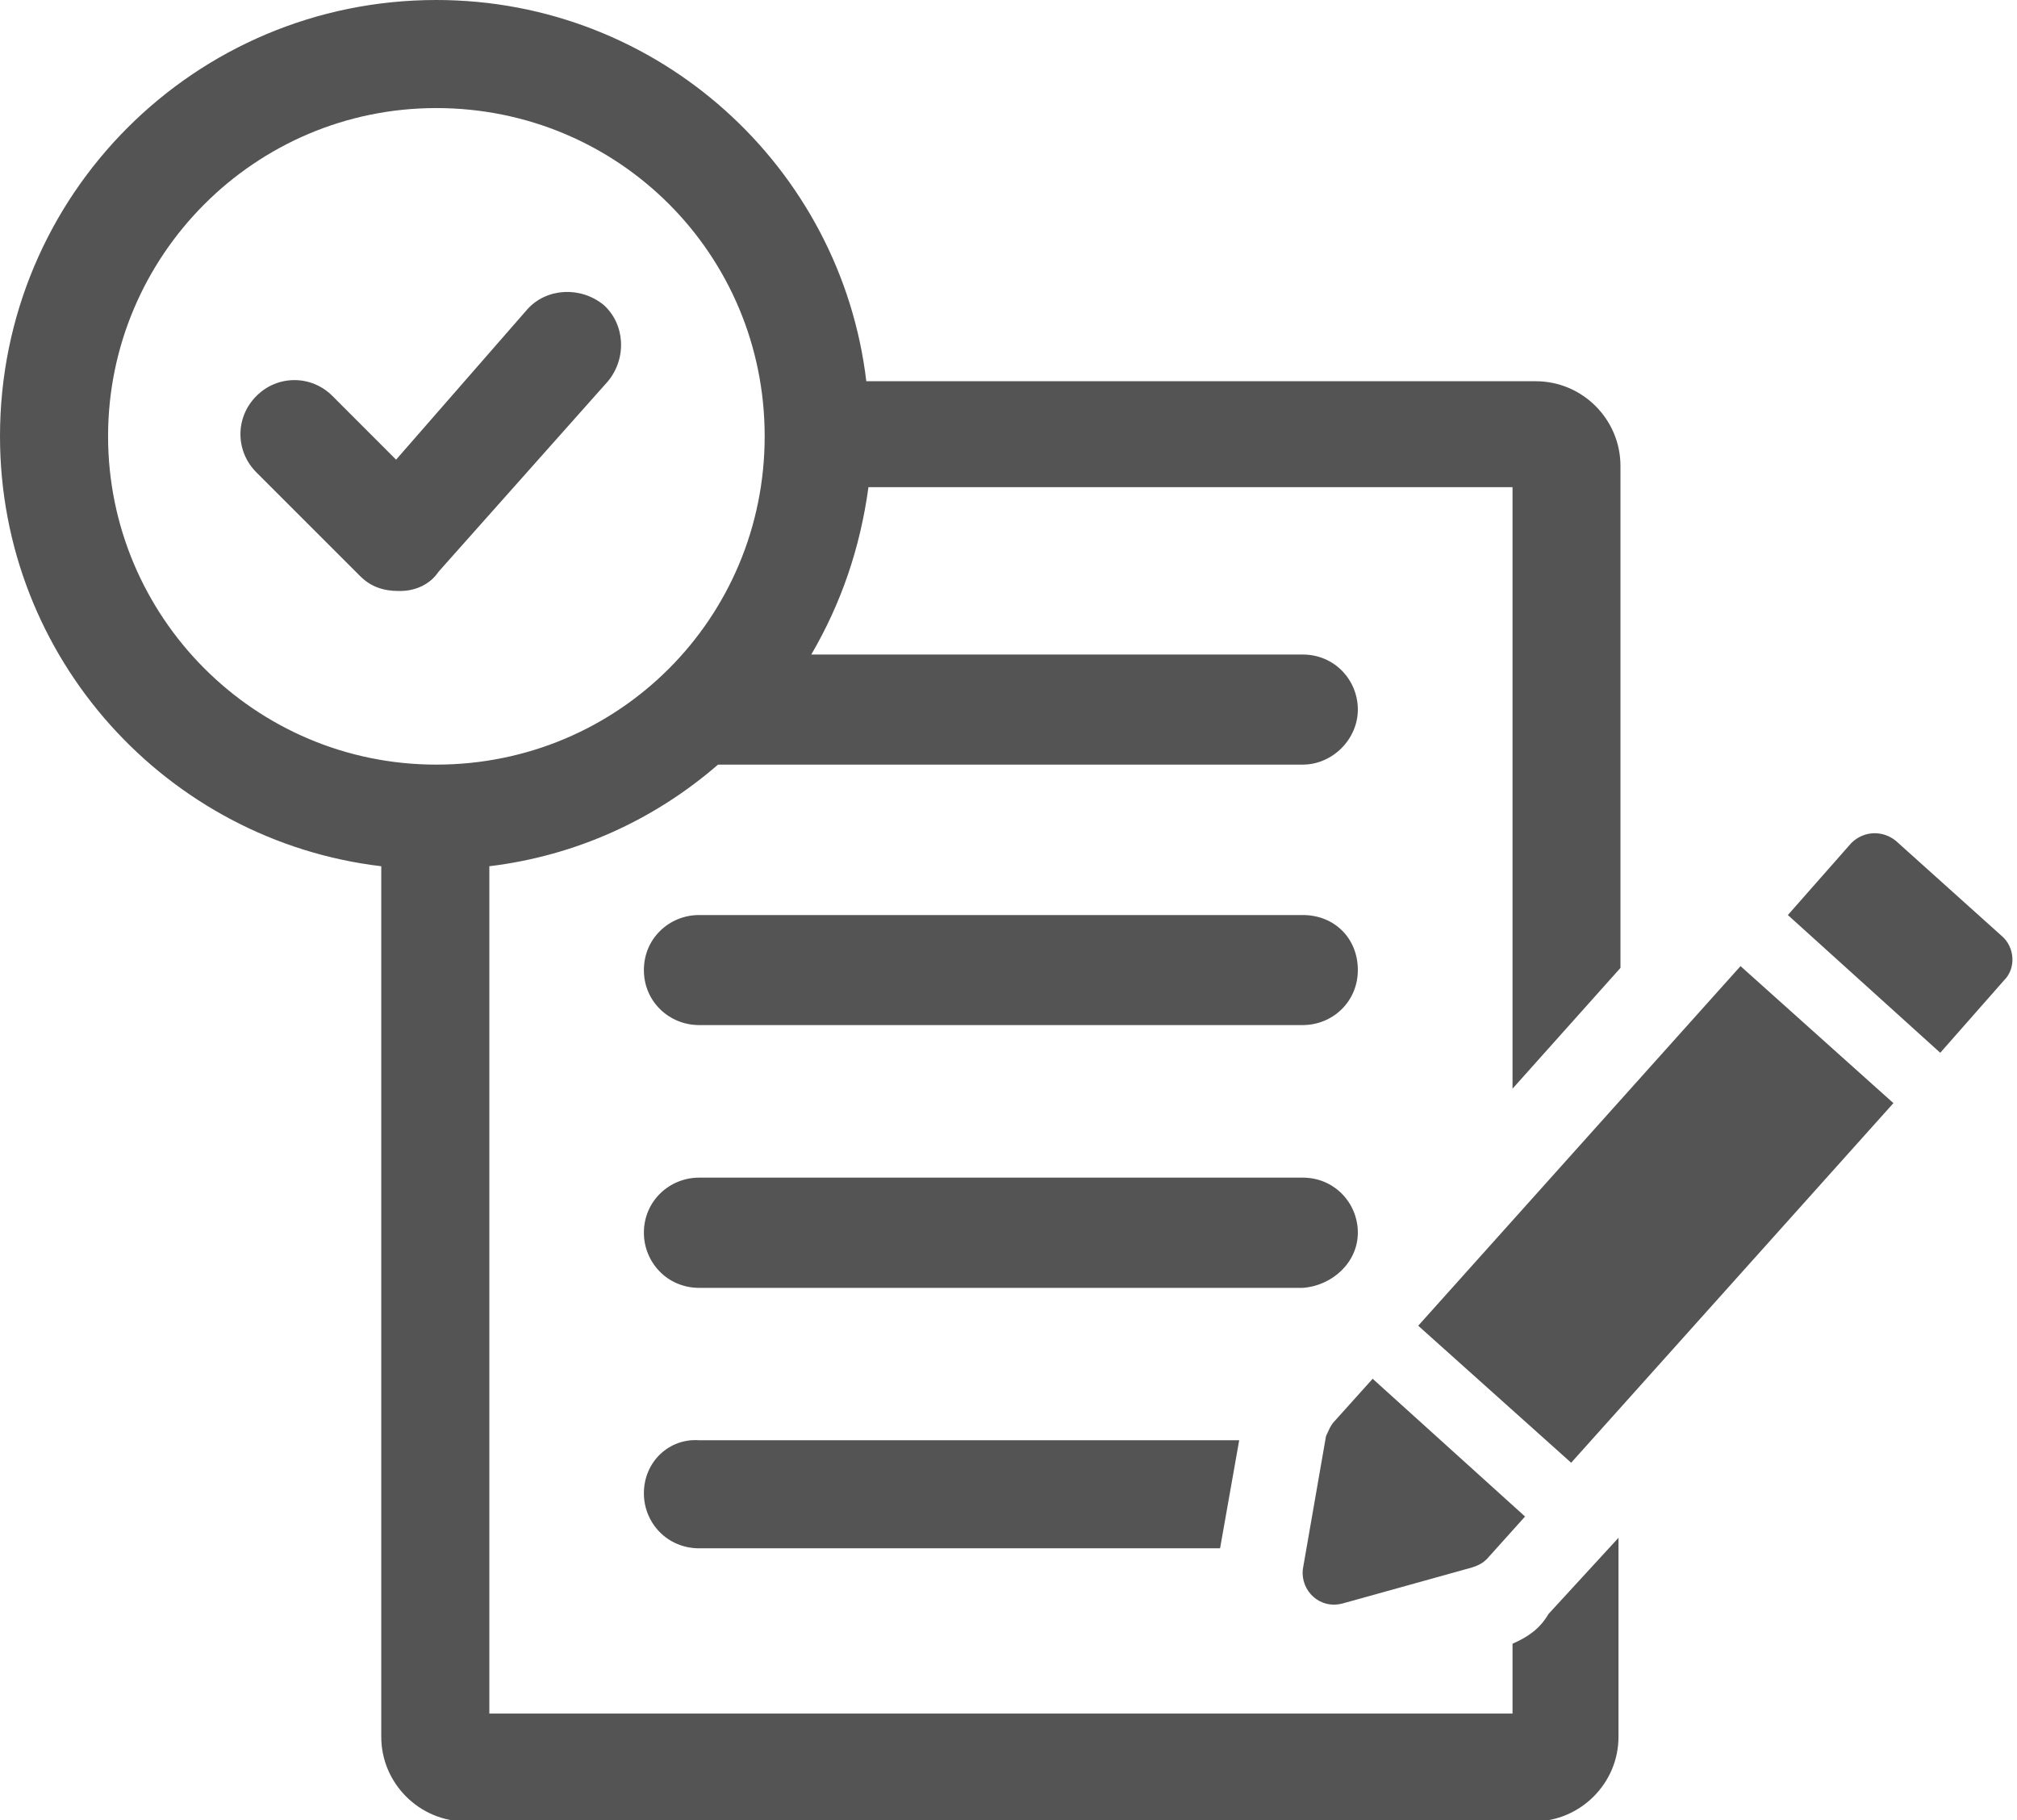 <?xml version="1.0" encoding="UTF-8" standalone="no"?><svg xmlns="http://www.w3.org/2000/svg" xmlns:xlink="http://www.w3.org/1999/xlink" fill="#000000" height="39.8" preserveAspectRatio="xMidYMid meet" version="1" viewBox="0.0 0.0 44.1 39.8" width="44.1" zoomAndPan="magnify"><defs><clipPath id="a"><path d="M 0 0 L 36 0 L 36 39.828 L 0 39.828 Z M 0 0"/></clipPath></defs><g><g clip-path="url(#a)" id="change1_8"><path d="M 2.363 9.539 C 2.363 5.605 5.559 2.363 9.539 2.363 C 13.523 2.363 16.719 5.559 16.719 9.539 C 16.719 13.523 13.523 16.719 9.539 16.719 C 5.559 16.719 2.363 13.477 2.363 9.539 Z M 33.07 35.941 L 33.07 37.469 L 10.699 37.469 L 10.699 18.941 C 12.598 18.711 14.312 17.922 15.699 16.719 L 28.484 16.719 C 29.133 16.719 29.688 16.164 29.688 15.516 C 29.688 14.867 29.176 14.312 28.484 14.312 L 17.738 14.312 C 18.387 13.199 18.805 11.996 18.988 10.652 L 33.07 10.652 L 33.07 23.805 L 35.43 21.164 L 35.43 10.188 C 35.43 9.168 34.598 8.336 33.578 8.336 L 18.941 8.336 C 18.387 3.66 14.402 0 9.539 0 C 4.262 0 0 4.262 0 9.539 C 0 14.402 3.66 18.387 8.336 18.941 L 8.336 37.977 C 8.336 38.996 9.172 39.828 10.188 39.828 L 33.531 39.828 C 34.551 39.828 35.387 38.996 35.387 37.977 L 35.387 33.625 L 33.855 35.293 C 33.668 35.617 33.395 35.801 33.07 35.941" fill="#545454"/></g><g id="change1_1"><path d="M 15.285 22.414 L 28.484 22.414 C 29.133 22.414 29.688 21.906 29.688 21.211 C 29.688 20.516 29.176 20.008 28.484 20.008 L 15.285 20.008 C 14.637 20.008 14.078 20.516 14.078 21.211 C 14.078 21.906 14.637 22.414 15.285 22.414" fill="#545454"/></g><g id="change1_2"><path d="M 29.688 26.953 C 29.688 26.305 29.176 25.75 28.484 25.75 L 15.285 25.75 C 14.637 25.75 14.078 26.262 14.078 26.953 C 14.078 27.602 14.59 28.16 15.285 28.16 L 28.484 28.16 C 29.133 28.113 29.688 27.602 29.688 26.953" fill="#545454"/></g><g id="change1_3"><path d="M 14.078 32.652 C 14.078 33.301 14.59 33.855 15.285 33.855 L 26.676 33.855 L 27.094 31.492 L 15.285 31.492 C 14.637 31.445 14.078 31.957 14.078 32.652" fill="#545454"/></g><g id="change1_4"><path d="M 31.008 28.988 L 38.055 21.125 L 41.398 24.121 L 34.352 31.984 L 31.008 28.988" fill="#545454"/></g><g id="change1_5"><path d="M 29.363 35.059 L 32.188 34.273 C 32.328 34.227 32.418 34.18 32.512 34.086 L 33.344 33.16 L 30.012 30.148 L 29.176 31.078 C 29.086 31.168 29.039 31.309 28.992 31.402 L 28.484 34.32 C 28.438 34.781 28.852 35.199 29.363 35.059" fill="#545454"/></g><g id="change1_6"><path d="M 43.77 20.469 L 41.453 18.387 C 41.172 18.156 40.758 18.156 40.477 18.434 L 39.09 20.008 L 42.422 23.02 L 43.812 21.441 C 44.094 21.164 44.043 20.703 43.77 20.469" fill="#545454"/></g><g id="change1_7"><path d="M 13.293 8.336 C 13.711 7.828 13.664 7.086 13.199 6.668 C 12.691 6.254 11.949 6.297 11.531 6.762 L 8.66 10.051 L 7.27 8.66 C 6.809 8.195 6.066 8.195 5.605 8.66 C 5.141 9.125 5.141 9.863 5.605 10.328 L 7.875 12.598 C 8.105 12.828 8.383 12.922 8.707 12.922 L 8.754 12.922 C 9.078 12.922 9.402 12.781 9.586 12.504 L 13.293 8.336" fill="#545454"/></g></g></svg>